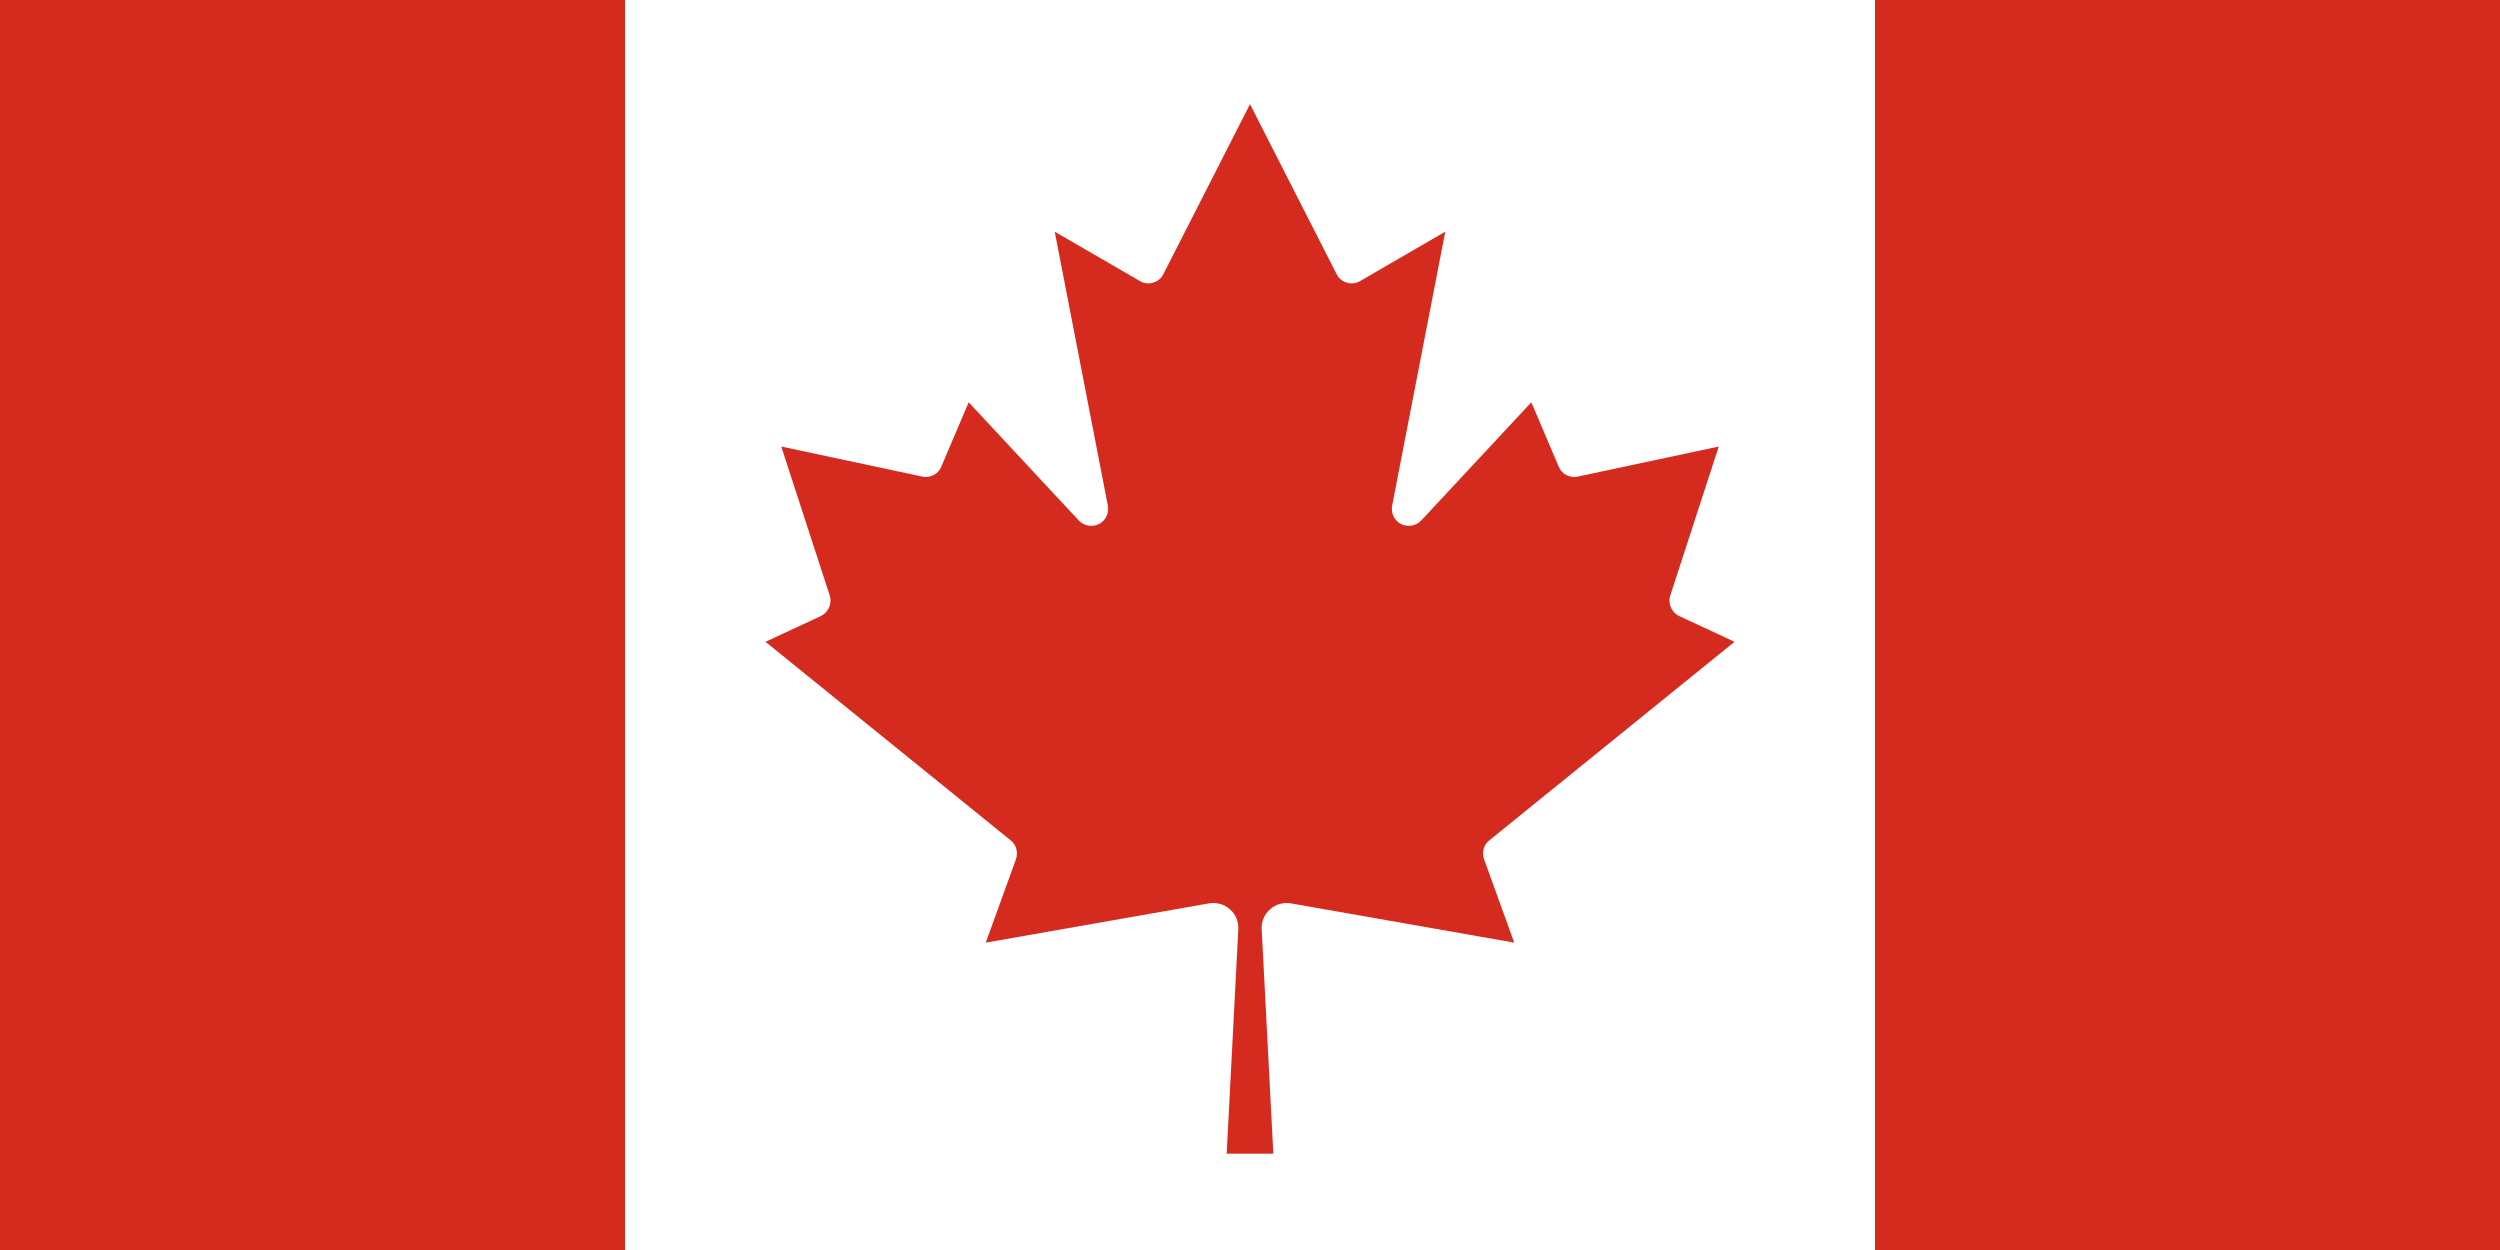 <?xml version="1.0" encoding="UTF-8"?>
<svg xmlns="http://www.w3.org/2000/svg" xmlns:xlink="http://www.w3.org/1999/xlink" width="36px" height="18px" viewBox="0 0 36 18" version="1.1">
<rect x="0" y="0" width="36" height="18" fill="#333333" stroke="none"/>
<g id="surface1">
<path style=" stroke:none;fill-rule:nonzero;fill:rgb(83.529%,16.863%,11.765%);fill-opacity:1;" d="M 0 0 L 9 0 L 9.371 0.371 L 26.629 0.371 L 27 0 L 36 0 L 36 18 L 27 18 L 26.629 17.629 L 9.371 17.629 L 9 18 L 0 18 Z M 0 0 "/>
<path style=" stroke:none;fill-rule:nonzero;fill:rgb(100%,100%,100%);fill-opacity:1;" d="M 9 0 L 27 0 L 27 18 L 9 18 Z M 18.336 16.613 L 18.168 13.375 C 18.164 13.27 18.207 13.164 18.289 13.094 C 18.371 13.02 18.48 12.992 18.586 13.008 L 21.805 13.574 L 21.371 12.375 C 21.336 12.277 21.363 12.168 21.445 12.102 L 24.977 9.242 L 24.18 8.871 C 24.07 8.82 24.016 8.691 24.051 8.578 L 24.75 6.43 L 22.719 6.863 C 22.605 6.887 22.488 6.828 22.445 6.719 L 22.051 5.793 L 20.465 7.496 C 20.391 7.574 20.273 7.594 20.176 7.547 C 20.078 7.496 20.027 7.391 20.047 7.281 L 20.812 3.336 L 19.586 4.047 C 19.527 4.082 19.457 4.09 19.395 4.07 C 19.328 4.051 19.273 4.004 19.246 3.945 L 18 1.5 L 16.754 3.945 C 16.727 4.004 16.672 4.051 16.605 4.07 C 16.543 4.09 16.473 4.082 16.414 4.047 L 15.188 3.336 L 15.953 7.281 C 15.973 7.391 15.922 7.496 15.824 7.547 C 15.727 7.594 15.609 7.574 15.535 7.496 L 13.949 5.793 L 13.555 6.719 C 13.512 6.828 13.395 6.887 13.281 6.863 L 11.25 6.43 L 11.949 8.578 C 11.984 8.691 11.93 8.82 11.82 8.871 L 11.023 9.242 L 14.555 12.102 C 14.637 12.168 14.664 12.277 14.629 12.375 L 14.195 13.574 L 17.414 13.008 C 17.52 12.992 17.629 13.02 17.711 13.094 C 17.793 13.164 17.836 13.27 17.832 13.375 L 17.664 16.613 Z M 18.336 16.613 "/>
</g>
</svg>

